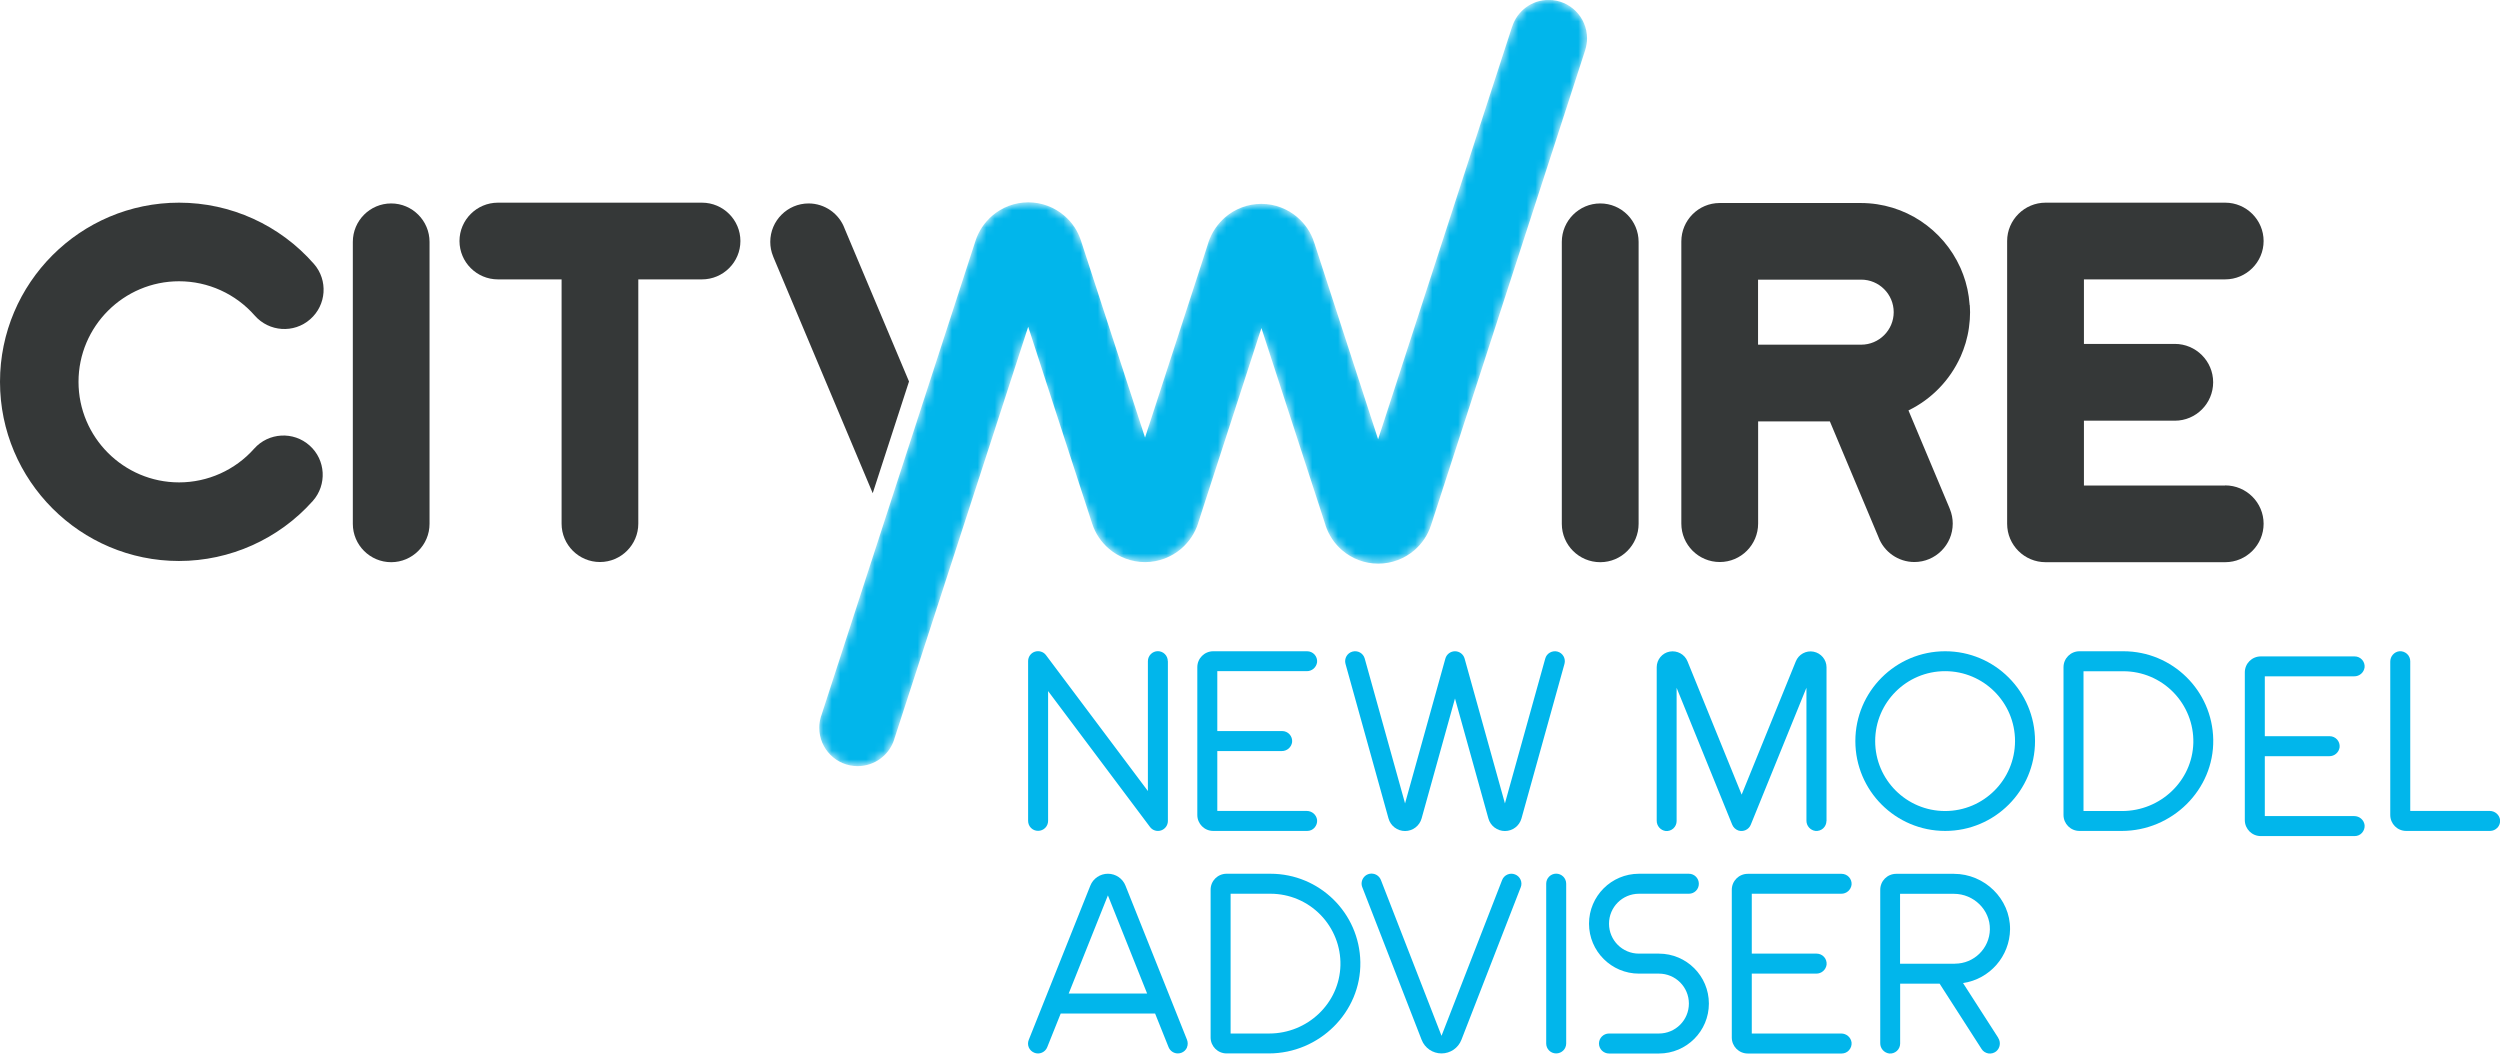 <?xml version="1.0" encoding="UTF-8"?>
<svg xmlns="http://www.w3.org/2000/svg" xmlns:xlink="http://www.w3.org/1999/xlink" id="Layer_1" data-name="Layer 1" width="291.36" height="122.78" viewBox="0 0 291.36 122.78">
  <defs>
    <style>
      .cls-1 {
        fill: #fff;
      }

      .cls-2 {
        fill: #353838;
      }

      .cls-3 {
        fill: #01b6eb;
      }

      .cls-4 {
        fill: url(#linear-gradient);
        mix-blend-mode: darken;
      }

      .cls-5 {
        mask: url(#mask);
      }
    </style>
    <linearGradient id="linear-gradient" x1="131.79" y1="45.71" x2="118.71" y2="41.46" gradientUnits="userSpaceOnUse">
      <stop offset="0" stop-color="#fff"></stop>
      <stop offset=".1" stop-color="#f9f9f9"></stop>
      <stop offset=".24" stop-color="#e9e8e8"></stop>
      <stop offset=".39" stop-color="#cecdcd"></stop>
      <stop offset=".56" stop-color="#a9a7a8"></stop>
      <stop offset=".73" stop-color="#797777"></stop>
      <stop offset=".91" stop-color="#403c3d"></stop>
      <stop offset="1" stop-color="#231f20"></stop>
    </linearGradient>
    <mask id="mask" x="95.44" y="0" width="89.52" height="89.29" maskUnits="userSpaceOnUse">
      <g>
        <path class="cls-1" d="m133.43,51.05l6.6-20.3h0s.78-2.42.78-2.42v-.02c.38-1.18,1.08-2.21,1.99-3,1.13-.96,2.59-1.55,4.2-1.55s3.06.59,4.19,1.55c.91.78,1.6,1.79,1.97,2.96l.03.08,7.42,22.85,15.6-48.04.03-.07c.58-1.8,2.26-3.1,4.25-3.1,2.47,0,4.47,2.01,4.47,4.48,0,.45-.07.87-.19,1.28l-.04.14-17.93,55.24-.02.06c-.37,1.16-1.06,2.18-1.96,2.95-1.13.96-2.6,1.55-4.2,1.55s-3.07-.59-4.2-1.56c-.89-.76-1.57-1.77-1.94-2.91v-.02s-7.47-22.97-7.47-22.97l-6.59,20.3h0s-.78,2.42-.78,2.42v.02c-.38,1.18-1.08,2.21-1.99,2.99-1.13.96-2.6,1.55-4.2,1.55s-3.07-.58-4.2-1.55c-.91-.77-1.6-1.79-1.97-2.95l-.03-.09-7.42-22.84-15.6,48.03-.02.08c-.58,1.8-2.27,3.1-4.26,3.1-2.47,0-4.47-2-4.47-4.48,0-.44.07-.87.19-1.28l.05-.14,17.94-55.24.02-.06c.37-1.16,1.06-2.17,1.96-2.95,1.13-.97,2.6-1.56,4.2-1.56s3.07.59,4.2,1.56c.9.76,1.57,1.77,1.94,2.91l7.48,22.99Z"></path>
        <path class="cls-4" d="m126.45,29.59c-.28-.81-1.04-1.39-1.94-1.39-.84,0-1.57.51-1.89,1.24h0s0,0,0,0c-.03.06-.04.13-.06.19l-2.75,8.45,6.89,21.21,5.04-13.43"></path>
      </g>
    </mask>
  </defs>
  <g>
    <g class="cls-5">
      <path class="cls-3" d="m133.43,51.05l6.6-20.3h0s.78-2.42.78-2.42v-.02c.38-1.18,1.08-2.21,1.99-3,1.13-.96,2.59-1.55,4.2-1.55s3.06.59,4.19,1.55c.91.78,1.6,1.79,1.97,2.96l.03.08,7.42,22.85,15.6-48.04.03-.07c.58-1.8,2.26-3.1,4.25-3.1,2.47,0,4.47,2.01,4.47,4.48,0,.45-.07.87-.19,1.28l-.04.14-17.93,55.24-.02.06c-.37,1.16-1.06,2.18-1.96,2.95-1.13.96-2.6,1.55-4.2,1.55s-3.07-.59-4.2-1.56c-.89-.76-1.57-1.77-1.94-2.91v-.02s-7.47-22.97-7.47-22.97l-6.59,20.3h0s-.78,2.42-.78,2.42v.02c-.38,1.18-1.08,2.21-1.99,2.99-1.13.96-2.6,1.55-4.2,1.55s-3.07-.58-4.2-1.55c-.91-.77-1.6-1.79-1.97-2.95l-.03-.09-7.42-22.84-15.6,48.03-.02.08c-.58,1.8-2.27,3.1-4.26,3.1-2.47,0-4.47-2-4.47-4.48,0-.44.07-.87.19-1.28l.05-.14,17.94-55.24.02-.06c.37-1.16,1.06-2.17,1.96-2.95,1.13-.97,2.6-1.56,4.2-1.56s3.07.59,4.2,1.56c.9.76,1.57,1.77,1.94,2.91l7.48,22.99Z"></path>
    </g>
    <path class="cls-2" d="m45.59,23.71c-2.47,0-4.47,2.01-4.47,4.48v32.86c0,2.47,2.01,4.47,4.47,4.47s4.47-2.01,4.47-4.47V28.19c0-2.47-2.01-4.48-4.47-4.48Z"></path>
    <path class="cls-2" d="m81.81,23.62h-23.78c-2.47,0-4.48,2.01-4.48,4.47s2.01,4.47,4.48,4.47h7.42v28.47c0,2.47,2.01,4.47,4.47,4.47s4.47-2.01,4.47-4.47v-28.47h7.42c2.47,0,4.48-2.01,4.48-4.47s-2.01-4.47-4.48-4.47Z"></path>
    <path class="cls-2" d="m186.5,23.71c-2.46,0-4.48,2.01-4.48,4.48v32.86c0,2.47,2.01,4.47,4.48,4.47s4.47-2.01,4.47-4.47V28.19c0-2.47-2-4.48-4.47-4.48Z"></path>
    <path class="cls-2" d="m259.33,56.59h-16.46v-7.56h10.59c2.47,0,4.47-2.01,4.47-4.48s-2.01-4.47-4.47-4.47h-10.59v-7.52h16.46c2.47,0,4.48-2.01,4.48-4.47s-2.01-4.47-4.48-4.47h-20.93c-2.46,0-4.48,2.01-4.48,4.47,0,.02,0,.03,0,.04,0,.02,0,.03,0,.05v32.86s0,0,0,0h0c0,2.48,2.01,4.48,4.48,4.48h20.93c2.47,0,4.48-2.01,4.48-4.48s-2.01-4.47-4.48-4.47Z"></path>
    <path class="cls-2" d="m229.55,35.56c0-.07-.01-.15-.02-.22-.02-.22-.04-.44-.07-.65,0-.05-.01-.11-.02-.16-.04-.27-.09-.53-.14-.79,0-.04-.02-.09-.03-.13-.05-.23-.11-.45-.17-.67-.01-.05-.03-.1-.04-.15-.16-.53-.35-1.05-.57-1.55,0-.02-.02-.04-.03-.06-1.99-4.43-6.44-7.52-11.6-7.52h-16.44c-2.47,0-4.47,2.01-4.47,4.48v32.88c0,2.47,2.01,4.48,4.48,4.48s4.47-2.01,4.47-4.48v-11.91h8.36l5.65,13.45c.64,1.76,2.33,2.94,4.2,2.94,2.46,0,4.47-2.01,4.47-4.48,0-.58-.11-1.14-.33-1.68l-.07-.18-4.76-11.33c2.68-1.3,4.83-3.52,6.06-6.24,0-.02.02-.04.03-.06.22-.5.41-1.02.57-1.55.01-.05.03-.1.04-.15.06-.22.12-.45.17-.67.01-.04.02-.09.03-.13.06-.26.1-.53.14-.79,0-.05.01-.11.02-.16.03-.22.05-.43.07-.65,0-.07.01-.15.02-.22.02-.27.03-.54.03-.82h0c0-.28-.01-.55-.03-.82Zm-23.91,4.61h-.75v-7.58h12.02c2.09,0,3.79,1.7,3.79,3.79,0,2.09-1.7,3.79-3.79,3.79h-11.26Z"></path>
    <path class="cls-2" d="m20.87,65.38c-11.51,0-20.87-9.37-20.87-20.88s9.36-20.88,20.87-20.88c6.02,0,11.74,2.6,15.71,7.13,1.67,1.9,1.47,4.8-.43,6.46-1.9,1.67-4.79,1.47-6.46-.43-2.23-2.54-5.44-4-8.82-4-6.46,0-11.72,5.26-11.72,11.72s5.26,11.72,11.72,11.72c3.34,0,6.53-1.43,8.75-3.93,1.68-1.89,4.58-2.05,6.46-.37,1.89,1.68,2.05,4.58.37,6.47-3.96,4.44-9.64,6.99-15.59,6.99Z"></path>
    <path class="cls-2" d="m105.94,44.46l-7.5-17.81c-.64-1.76-2.33-2.94-4.2-2.94-2.46,0-4.47,2.01-4.47,4.48,0,.58.11,1.14.33,1.68l.07.18,11.54,27.43,4.23-13.02Z"></path>
  </g>
  <path class="cls-3" d="m136.11,77.06v18.62c0,.5-.32.94-.79,1.1-.48.16-1,0-1.3-.41l-11.87-15.83v15.13c0,.64-.52,1.16-1.17,1.16s-1.16-.52-1.16-1.16v-18.62c0-.5.32-.95.79-1.1s1,0,1.3.41l11.87,15.83v-15.13c0-.64.52-1.17,1.16-1.17s1.16.52,1.16,1.17Z"></path>
  <path class="cls-3" d="m153.5,95.56c.03.33-.08.65-.3.9s-.53.38-.86.38h-10.94c-1.03,0-1.86-.83-1.86-1.86v-17.22c0-1.03.83-1.86,1.86-1.86h10.94c.33,0,.64.14.86.38s.33.57.3.89c-.08.61-.6,1.06-1.21,1.05h-10.42v6.98h7.56c.33,0,.64.14.86.38s.33.57.3.9c-.08.61-.6,1.06-1.21,1.05h-7.51v6.98h10.42c.61,0,1.13.44,1.21,1.05Z"></path>
  <path class="cls-3" d="m182.33,77.37l-5.01,18.01c-.24.87-1.03,1.47-1.93,1.47s-1.69-.6-1.93-1.47l-3.89-13.98-3.89,13.98c-.24.87-1.03,1.47-1.93,1.47s-1.69-.6-1.93-1.47l-5.01-18.01c-.17-.62.19-1.26.81-1.43.62-.17,1.26.19,1.43.81l4.7,16.88,4.7-16.88c.14-.5.6-.85,1.12-.85s.98.35,1.12.85l4.7,16.88,4.7-16.88c.08-.3.28-.55.55-.7s.59-.19.88-.11c.62.17.98.81.81,1.43Z"></path>
  <path class="cls-3" d="m212.86,95.68c0,.33-.14.64-.38.86s-.57.33-.9.3c-.61-.08-1.06-.6-1.05-1.21v-15.48l-6.49,15.97c-.23.57-.87.86-1.45.67-.33-.12-.59-.37-.72-.7l-6.47-15.93v15.53c0,.33-.14.64-.38.86-.24.22-.57.33-.89.3-.61-.08-1.06-.6-1.05-1.21v-17.88c0-.89.64-1.66,1.51-1.82s1.75.31,2.08,1.14l6.31,15.53,6.31-15.53c.33-.82,1.2-1.3,2.07-1.13.87.17,1.51.93,1.51,1.82v17.93Z"></path>
  <path class="cls-3" d="m237.17,86.37c0,5.78-4.69,10.47-10.47,10.47s-10.47-4.69-10.47-10.47,4.69-10.47,10.47-10.47c5.78,0,10.47,4.69,10.47,10.47Zm-2.33,0c0-4.5-3.65-8.15-8.15-8.15s-8.15,3.65-8.15,8.15,3.65,8.15,8.15,8.15c4.5,0,8.14-3.65,8.15-8.15Z"></path>
  <path class="cls-3" d="m257.94,86.19c.1,5.86-4.8,10.65-10.66,10.65h-4.93c-1.03,0-1.86-.83-1.86-1.86v-17.22c0-1.03.83-1.86,1.86-1.86h5.12c5.71,0,10.37,4.58,10.47,10.29Zm-10.62,8.33c4.45,0,8.19-3.5,8.3-7.95.05-2.19-.79-4.31-2.32-5.88-1.53-1.57-3.63-2.46-5.83-2.46h-4.65v16.29h4.5Z"></path>
  <path class="cls-3" d="m275.58,96.16c.03.33-.08.65-.3.9s-.53.38-.86.38h-10.94c-1.03,0-1.86-.83-1.86-1.86v-17.22c0-1.03.83-1.86,1.86-1.86h10.94c.33,0,.64.14.86.38s.33.57.3.89c-.08.61-.6,1.06-1.21,1.05h-10.42v6.98h7.56c.33,0,.64.14.86.38s.33.57.3.9c-.08.61-.6,1.06-1.21,1.05h-7.51v6.98h10.42c.61,0,1.13.44,1.21,1.05Z"></path>
  <path class="cls-3" d="m291.06,96.46c-.22.24-.53.38-.86.38h-9.77c-1.03,0-1.86-.83-1.86-1.86v-17.87c0-.61.44-1.13,1.05-1.21.33-.03.65.08.9.3.24.22.38.53.38.86v17.45h9.26c.61,0,1.13.44,1.21,1.05.03.33-.08.65-.3.9Z"></path>
  <path class="cls-3" d="m138.34,122.07c-.12.28-.35.51-.64.62-.14.05-.28.08-.43.08-.48,0-.9-.29-1.08-.73l-1.57-3.92h-11l-1.57,3.92c-.11.29-.34.52-.62.64-.28.12-.6.13-.89.01s-.52-.34-.64-.62c-.12-.28-.12-.6,0-.89l7.17-17.96c.33-.84,1.15-1.39,2.05-1.39.91,0,1.72.55,2.05,1.39l7.17,17.96c.11.29.11.61-.01.89Zm-4.65-6.28l-4.57-11.44-4.57,11.44h9.14Z"></path>
  <path class="cls-3" d="m158.54,112.12c.1,5.86-4.8,10.65-10.66,10.65h-4.93c-1.03,0-1.86-.83-1.86-1.86v-17.22c0-1.03.83-1.86,1.86-1.86h5.12c5.71,0,10.37,4.58,10.47,10.29Zm-10.62,8.33c4.45,0,8.19-3.5,8.3-7.95.05-2.19-.79-4.31-2.32-5.88-1.53-1.57-3.63-2.46-5.83-2.46h-4.65v16.29h4.5Z"></path>
  <path class="cls-3" d="m177.23,103.41l-6.91,17.77c-.37.96-1.29,1.59-2.32,1.59s-1.95-.63-2.32-1.59l-6.91-17.77c-.16-.39-.09-.83.17-1.16s.68-.49,1.09-.42c.41.06.76.35.91.74l7.06,18.15,7.06-18.15c.23-.6.91-.9,1.51-.66.6.23.9.91.66,1.51Z"></path>
  <path class="cls-3" d="m182.53,102.99v18.62c0,.64-.52,1.16-1.17,1.16s-1.16-.52-1.16-1.16v-18.62c0-.64.52-1.17,1.16-1.17s1.17.52,1.17,1.17Z"></path>
  <path class="cls-3" d="m199.16,116.96c0,3.21-2.6,5.82-5.82,5.82h-5.82c-.64,0-1.17-.52-1.17-1.16s.52-1.17,1.17-1.17h5.82c1.93,0,3.49-1.56,3.49-3.49s-1.56-3.49-3.49-3.49h-2.33c-3.21,0-5.82-2.61-5.82-5.82s2.6-5.82,5.82-5.82h5.82c.64,0,1.16.52,1.16,1.17s-.52,1.16-1.16,1.16h-5.82c-1.93,0-3.49,1.56-3.49,3.49s1.56,3.49,3.49,3.49h2.33c3.21,0,5.82,2.6,5.82,5.82Z"></path>
  <path class="cls-3" d="m215.79,121.5c.03.33-.08.65-.3.9s-.53.38-.86.38h-10.94c-1.03,0-1.86-.83-1.86-1.86v-17.22c0-1.03.83-1.86,1.86-1.86h10.94c.33,0,.64.14.86.38s.33.57.3.89c-.08.61-.6,1.06-1.21,1.05h-10.42v6.98h7.56c.33,0,.64.14.86.38s.33.57.3.9c-.08.61-.6,1.06-1.21,1.05h-7.51v6.98h10.42c.61,0,1.13.44,1.21,1.05Z"></path>
  <path class="cls-3" d="m232.87,120.95c.34.51.24,1.2-.24,1.59-.26.2-.59.28-.91.23-.32-.06-.61-.24-.78-.52l-4.89-7.61h-4.6v6.98c0,.33-.14.64-.38.86-.24.22-.57.33-.89.3-.61-.08-1.06-.6-1.05-1.21v-17.87c0-1.03.83-1.86,1.86-1.86h6.73c3.56,0,6.57,2.91,6.54,6.46-.04,3.15-2.36,5.81-5.48,6.27l4.1,6.38Zm-5.03-8.64c2.22,0,4.03-1.78,4.07-4,.04-2.28-1.9-4.14-4.18-4.14h-6.29v8.15h6.4Z"></path>
</svg>
